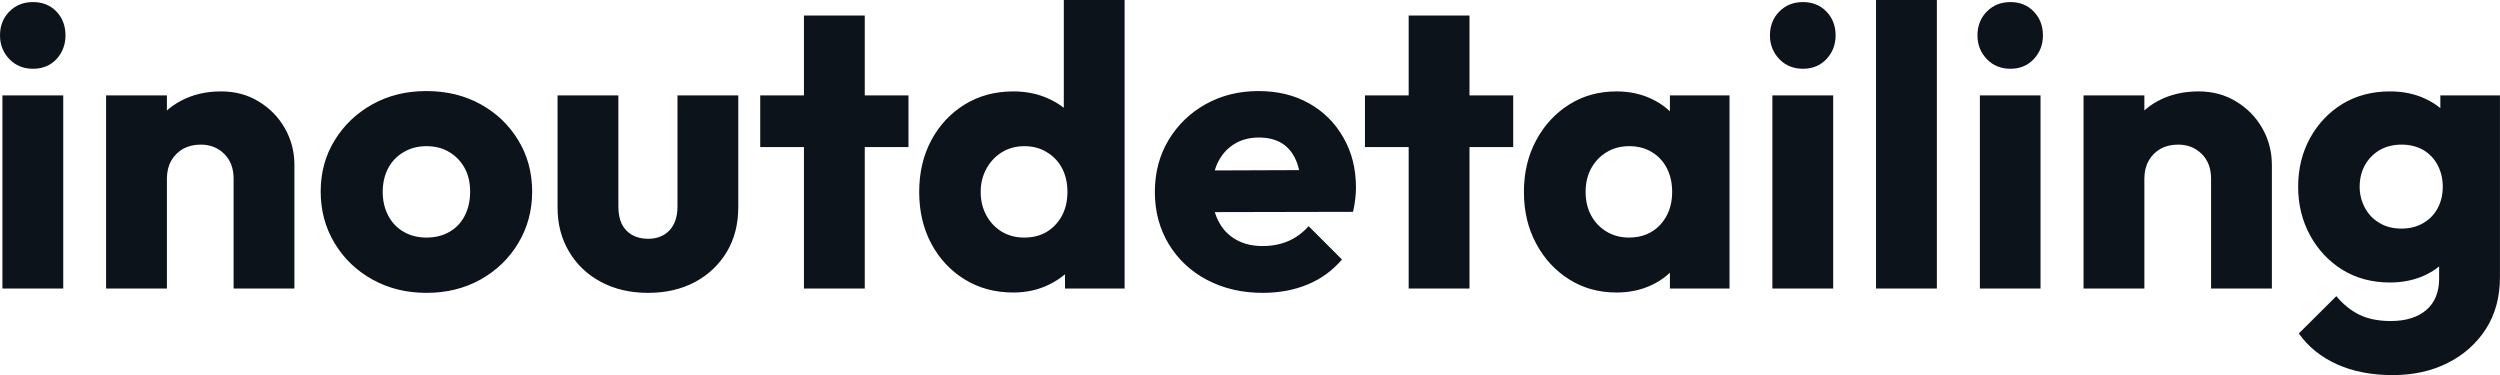 <svg fill="#0D131A" viewBox="0 0 144.693 21.712" height="100%" width="100%" xmlns="http://www.w3.org/2000/svg"><path preserveAspectRatio="none" d="M3.66 16.70L0.14 16.70L0.14 5.52L3.66 5.52L3.66 16.70ZM1.91 3.98L1.91 3.98Q1.08 3.98 0.54 3.42Q0 2.85 0 2.05L0 2.05Q0 1.22 0.54 0.67Q1.08 0.12 1.91 0.12L1.91 0.12Q2.74 0.12 3.27 0.67Q3.79 1.22 3.79 2.05L3.79 2.05Q3.79 2.85 3.27 3.42Q2.74 3.98 1.91 3.98ZM17.04 16.70L13.52 16.70L13.52 10.33Q13.52 9.45 12.98 8.91Q12.44 8.37 11.62 8.37L11.62 8.37Q11.04 8.37 10.60 8.61Q10.17 8.86 9.91 9.30Q9.66 9.75 9.66 10.33L9.66 10.33L8.30 9.66Q8.30 8.35 8.88 7.36Q9.45 6.37 10.48 5.83Q11.50 5.29 12.79 5.29L12.79 5.29Q14.03 5.29 14.98 5.88Q15.94 6.46 16.49 7.43Q17.04 8.40 17.04 9.55L17.04 9.55L17.04 16.70ZM9.66 16.70L6.14 16.70L6.14 5.52L9.66 5.52L9.66 16.70ZM24.68 16.95L24.68 16.95Q22.95 16.95 21.56 16.18Q20.17 15.41 19.37 14.08Q18.56 12.74 18.56 11.09L18.56 11.09Q18.56 9.43 19.37 8.12Q20.17 6.81 21.55 6.04Q22.93 5.27 24.68 5.27L24.68 5.27Q26.43 5.27 27.81 6.03Q29.19 6.79 29.99 8.11Q30.80 9.43 30.80 11.09L30.80 11.09Q30.80 12.74 29.99 14.08Q29.19 15.41 27.81 16.18Q26.43 16.95 24.68 16.95ZM24.68 13.75L24.68 13.75Q25.44 13.75 26.01 13.42Q26.59 13.09 26.90 12.48Q27.21 11.87 27.21 11.09L27.21 11.09Q27.21 10.30 26.89 9.72Q26.56 9.13 26.00 8.80Q25.44 8.46 24.68 8.46L24.68 8.46Q23.94 8.46 23.37 8.80Q22.79 9.13 22.47 9.73Q22.15 10.33 22.15 11.11L22.15 11.11Q22.15 11.87 22.47 12.48Q22.79 13.09 23.37 13.42Q23.94 13.75 24.68 13.75ZM37.51 16.95L37.51 16.95Q35.97 16.95 34.79 16.32Q33.60 15.69 32.94 14.57Q32.27 13.46 32.27 12.01L32.27 12.01L32.27 5.52L35.79 5.52L35.79 11.96Q35.79 12.54 35.98 12.95Q36.18 13.36 36.57 13.59Q36.96 13.82 37.51 13.82L37.51 13.82Q38.29 13.82 38.75 13.33Q39.21 12.83 39.21 11.96L39.21 11.96L39.21 5.52L42.73 5.52L42.73 11.98Q42.73 13.46 42.07 14.57Q41.40 15.69 40.23 16.32Q39.05 16.95 37.51 16.95ZM50.05 16.70L46.53 16.70L46.53 0.90L50.05 0.90L50.05 16.70ZM52.58 8.51L44.00 8.51L44.00 5.52L52.58 5.52L52.58 8.51ZM58.65 16.93L58.65 16.93Q57.06 16.93 55.83 16.17Q54.60 15.41 53.90 14.10Q53.20 12.79 53.20 11.11L53.20 11.11Q53.20 9.43 53.90 8.12Q54.60 6.81 55.83 6.05Q57.06 5.29 58.65 5.29L58.65 5.29Q59.80 5.29 60.73 5.73Q61.66 6.16 62.27 6.93Q62.88 7.71 62.95 8.69L62.95 8.69L62.95 13.41Q62.88 14.40 62.28 15.19Q61.69 15.99 60.74 16.46Q59.80 16.93 58.65 16.93ZM59.27 13.75L59.27 13.75Q60.03 13.75 60.58 13.42Q61.13 13.09 61.46 12.49Q61.78 11.89 61.78 11.11L61.78 11.11Q61.78 10.33 61.47 9.74Q61.16 9.15 60.59 8.81Q60.03 8.46 59.29 8.46L59.29 8.46Q58.56 8.46 57.99 8.81Q57.43 9.15 57.10 9.75Q56.76 10.35 56.76 11.11L56.76 11.11Q56.76 11.87 57.09 12.47Q57.41 13.06 57.98 13.41Q58.56 13.75 59.27 13.75ZM65.09 0L65.09 16.70L61.64 16.70L61.64 13.69L62.17 10.97L61.57 8.26L61.57 0L65.09 0ZM73.09 16.95L73.09 16.95Q71.28 16.95 69.86 16.20Q68.45 15.46 67.64 14.12Q66.84 12.79 66.84 11.11L66.84 11.11Q66.84 9.43 67.63 8.11Q68.42 6.79 69.78 6.03Q71.14 5.27 72.84 5.27L72.84 5.27Q74.50 5.27 75.76 5.98Q77.03 6.69 77.75 7.96Q78.48 9.22 78.48 10.86L78.48 10.86Q78.48 11.16 78.44 11.49Q78.41 11.82 78.31 12.26L78.31 12.26L68.68 12.28L68.68 9.87L76.82 9.84L75.30 10.86Q75.28 9.89 75.00 9.26Q74.73 8.63 74.19 8.29Q73.65 7.96 72.86 7.96L72.86 7.96Q72.04 7.96 71.43 8.34Q70.82 8.72 70.48 9.41Q70.15 10.10 70.15 11.09L70.15 11.09Q70.15 12.07 70.51 12.78Q70.86 13.48 71.52 13.86Q72.17 14.24 73.07 14.24L73.07 14.24Q73.90 14.24 74.57 13.95Q75.23 13.66 75.74 13.09L75.74 13.09L77.67 15.02Q76.84 15.99 75.67 16.47Q74.50 16.95 73.09 16.95ZM85.05 16.70L81.53 16.70L81.53 0.90L85.05 0.90L85.05 16.70ZM87.58 8.51L79.00 8.51L79.00 5.52L87.58 5.52L87.58 8.51ZM93.56 16.93L93.56 16.93Q92.02 16.93 90.82 16.17Q89.61 15.41 88.91 14.10Q88.20 12.79 88.20 11.11L88.20 11.11Q88.20 9.43 88.91 8.12Q89.61 6.81 90.82 6.05Q92.02 5.29 93.56 5.29L93.56 5.29Q94.69 5.29 95.60 5.73Q96.51 6.16 97.08 6.93Q97.66 7.71 97.73 8.69L97.73 8.69L97.73 13.52Q97.66 14.51 97.09 15.28Q96.53 16.05 95.61 16.49Q94.69 16.93 93.56 16.93ZM94.28 13.75L94.28 13.75Q95.40 13.75 96.09 13.01Q96.78 12.26 96.78 11.11L96.78 11.11Q96.78 10.33 96.47 9.73Q96.16 9.13 95.60 8.80Q95.04 8.46 94.30 8.46L94.30 8.46Q93.56 8.46 93.00 8.80Q92.44 9.13 92.10 9.73Q91.77 10.33 91.77 11.11L91.77 11.11Q91.77 11.87 92.09 12.47Q92.41 13.06 92.99 13.41Q93.56 13.75 94.28 13.75ZM100.10 16.70L96.65 16.70L96.65 13.69L97.17 10.97L96.65 8.26L96.65 5.52L100.10 5.52L100.10 16.70ZM106.10 16.70L102.58 16.70L102.58 5.52L106.10 5.52L106.10 16.70ZM104.35 3.98L104.35 3.98Q103.52 3.98 102.98 3.42Q102.44 2.85 102.44 2.05L102.44 2.05Q102.44 1.22 102.98 0.67Q103.52 0.12 104.35 0.12L104.35 0.12Q105.18 0.12 105.71 0.67Q106.24 1.22 106.24 2.05L106.24 2.05Q106.24 2.85 105.71 3.42Q105.18 3.98 104.35 3.98ZM112.10 16.70L108.58 16.70L108.58 0L112.10 0L112.10 16.70ZM118.10 16.70L114.59 16.70L114.59 5.52L118.10 5.52L118.10 16.70ZM116.36 3.98L116.36 3.98Q115.53 3.98 114.99 3.42Q114.45 2.85 114.45 2.05L114.45 2.05Q114.45 1.22 114.99 0.67Q115.53 0.12 116.36 0.12L116.36 0.12Q117.18 0.12 117.71 0.67Q118.24 1.22 118.24 2.05L118.24 2.05Q118.24 2.85 117.71 3.42Q117.18 3.98 116.36 3.98ZM131.49 16.70L127.97 16.70L127.97 10.33Q127.97 9.45 127.43 8.91Q126.89 8.37 126.06 8.37L126.06 8.37Q125.49 8.37 125.05 8.61Q124.61 8.86 124.36 9.30Q124.11 9.75 124.11 10.33L124.11 10.33L122.75 9.66Q122.75 8.35 123.33 7.36Q123.90 6.37 124.92 5.83Q125.95 5.29 127.24 5.29L127.24 5.29Q128.48 5.29 129.43 5.88Q130.39 6.46 130.94 7.43Q131.49 8.40 131.49 9.55L131.49 9.55L131.49 16.70ZM124.11 16.70L120.59 16.70L120.59 5.52L124.11 5.52L124.11 16.70ZM138.48 21.71L138.48 21.71Q136.64 21.71 135.25 21.08Q133.86 20.45 133.05 19.30L133.05 19.30L135.22 17.14Q135.81 17.85 136.56 18.22Q137.31 18.58 138.37 18.58L138.37 18.58Q139.68 18.58 140.43 17.94Q141.17 17.30 141.17 16.12L141.17 16.12L141.17 13.27L141.77 10.83L141.24 8.40L141.24 5.52L144.69 5.52L144.69 16.03Q144.69 17.76 143.89 19.02Q143.08 20.29 141.68 21.00Q140.28 21.71 138.48 21.71ZM138.32 16.35L138.32 16.35Q136.78 16.35 135.58 15.62Q134.39 14.88 133.70 13.62Q133.01 12.35 133.01 10.81L133.01 10.81Q133.01 9.25 133.70 7.99Q134.39 6.74 135.58 6.01Q136.78 5.29 138.32 5.29L138.32 5.29Q139.47 5.29 140.38 5.72Q141.29 6.14 141.85 6.91Q142.42 7.68 142.48 8.69L142.48 8.69L142.48 12.95Q142.42 13.94 141.85 14.71Q141.29 15.48 140.37 15.92Q139.45 16.35 138.32 16.35ZM138.99 13.23L138.99 13.23Q139.72 13.23 140.27 12.90Q140.81 12.58 141.09 12.04Q141.38 11.50 141.38 10.81L141.38 10.81Q141.38 10.12 141.09 9.57Q140.81 9.02 140.27 8.69Q139.72 8.37 138.99 8.37L138.99 8.37Q138.28 8.37 137.72 8.69Q137.17 9.02 136.87 9.57Q136.57 10.12 136.57 10.81L136.57 10.81Q136.57 11.45 136.87 12.02Q137.17 12.58 137.71 12.90Q138.25 13.23 138.99 13.23Z"></path></svg>